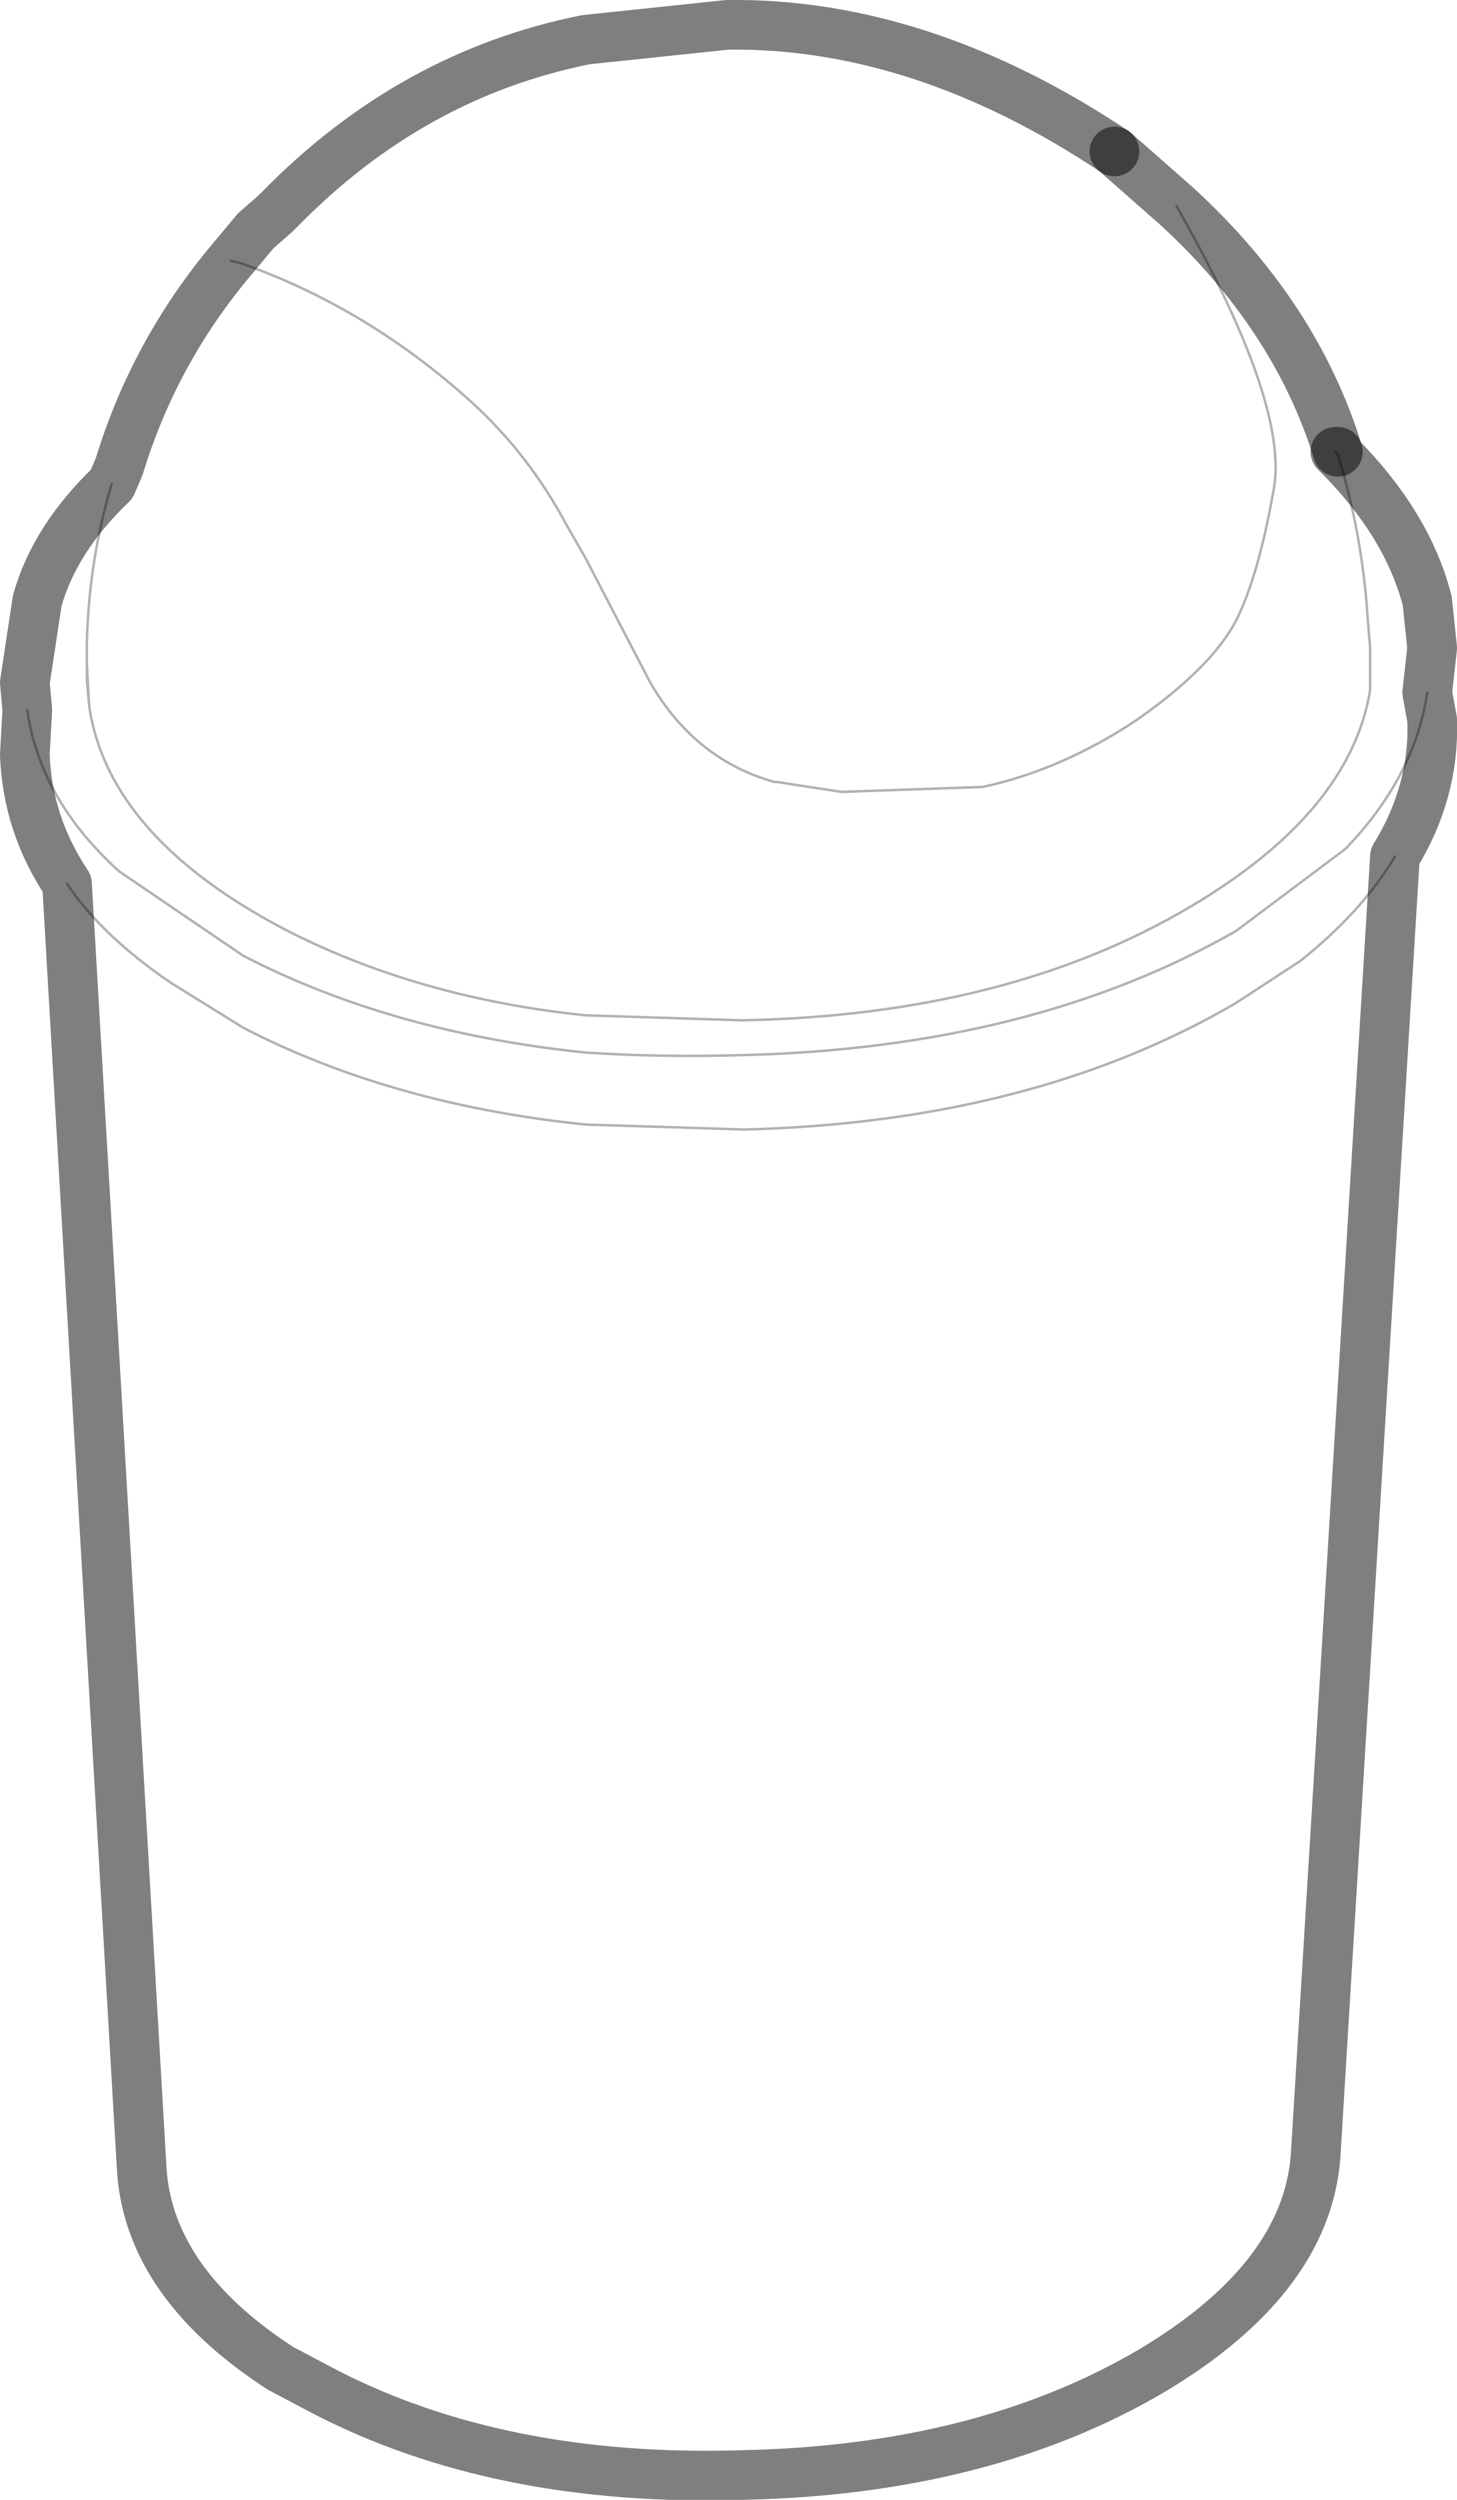 <?xml version="1.0" encoding="UTF-8" standalone="no"?>
<svg xmlns:xlink="http://www.w3.org/1999/xlink" height="50.35px" width="29.35px" xmlns="http://www.w3.org/2000/svg">
  <g transform="matrix(1.0, 0.0, 0.0, 1.0, 14.65, 25.15)">
    <path d="M12.25 -16.05 L12.3 -16.05 M-10.0 -19.9 Q-11.55 -18.05 -12.25 -15.75 L-12.4 -15.4 Q-13.55 -14.3 -13.9 -13.05 L-14.15 -11.4 -14.1 -10.85 -14.15 -9.95 Q-14.1 -8.55 -13.3 -7.35 L-11.8 18.45 Q-11.7 20.8 -9.0 22.55 L-8.15 23.0 Q-4.6 24.85 0.3 24.7 5.15 24.6 8.55 22.6 11.65 20.75 11.85 18.3 L13.45 -7.9 Q14.25 -9.2 14.2 -10.65 L14.1 -11.2 14.2 -12.1 14.1 -13.05 Q13.7 -14.6 12.3 -16.0 M7.8 -22.1 Q3.9 -24.7 0.0 -24.65 L-2.85 -24.35 Q-6.35 -23.65 -9.0 -20.95 L-9.1 -20.85 -9.5 -20.5 -10.0 -19.9" fill="none" stroke="#000000" stroke-linecap="round" stroke-linejoin="round" stroke-opacity="0.502" stroke-width="1.0"/>
    <path d="M12.3 -16.05 Q11.45 -18.8 9.05 -21.0 L7.8 -22.1" fill="none" stroke="#000000" stroke-linecap="round" stroke-linejoin="round" stroke-opacity="0.502" stroke-width="1.0"/>
    <path d="M-12.4 -15.4 Q-12.85 -13.9 -12.9 -12.25 L-12.9 -11.75 -12.85 -10.9 Q-12.45 -8.3 -8.95 -6.45 -6.25 -5.05 -2.85 -4.7 L0.3 -4.6 Q5.65 -4.7 9.35 -6.9 12.55 -8.8 12.95 -11.25 L12.95 -12.1 12.9 -12.7 Q12.8 -14.35 12.3 -16.0 L12.25 -16.05 M9.05 -21.0 Q11.35 -16.95 11.0 -15.25 10.7 -13.55 10.25 -12.65 9.75 -11.7 8.25 -10.65 6.75 -9.65 5.15 -9.3 L2.3 -9.2 1.0 -9.4 0.95 -9.4 Q-0.65 -9.85 -1.55 -11.4 L-2.85 -13.9 -3.25 -14.6 Q-4.0 -16.0 -5.15 -17.05 -7.25 -18.95 -9.8 -19.85 L-10.0 -19.9 M-14.1 -10.85 Q-13.85 -9.05 -12.25 -7.6 L-9.75 -5.9 Q-6.75 -4.35 -2.85 -3.95 -1.35 -3.85 0.35 -3.9 6.15 -4.05 10.25 -6.4 L12.45 -8.05 Q13.85 -9.5 14.1 -11.2 M13.45 -7.9 Q12.8 -6.8 11.55 -5.8 L10.25 -4.95 Q6.15 -2.55 0.35 -2.4 L-2.85 -2.5 Q-6.75 -2.9 -9.75 -4.45 L-11.2 -5.35 Q-12.6 -6.3 -13.3 -7.35 M-12.9 -12.25 L-12.9 -11.45 -12.85 -10.9" fill="none" stroke="#000000" stroke-linecap="round" stroke-linejoin="round" stroke-opacity="0.302" stroke-width="0.05"/>
  </g>
</svg>
